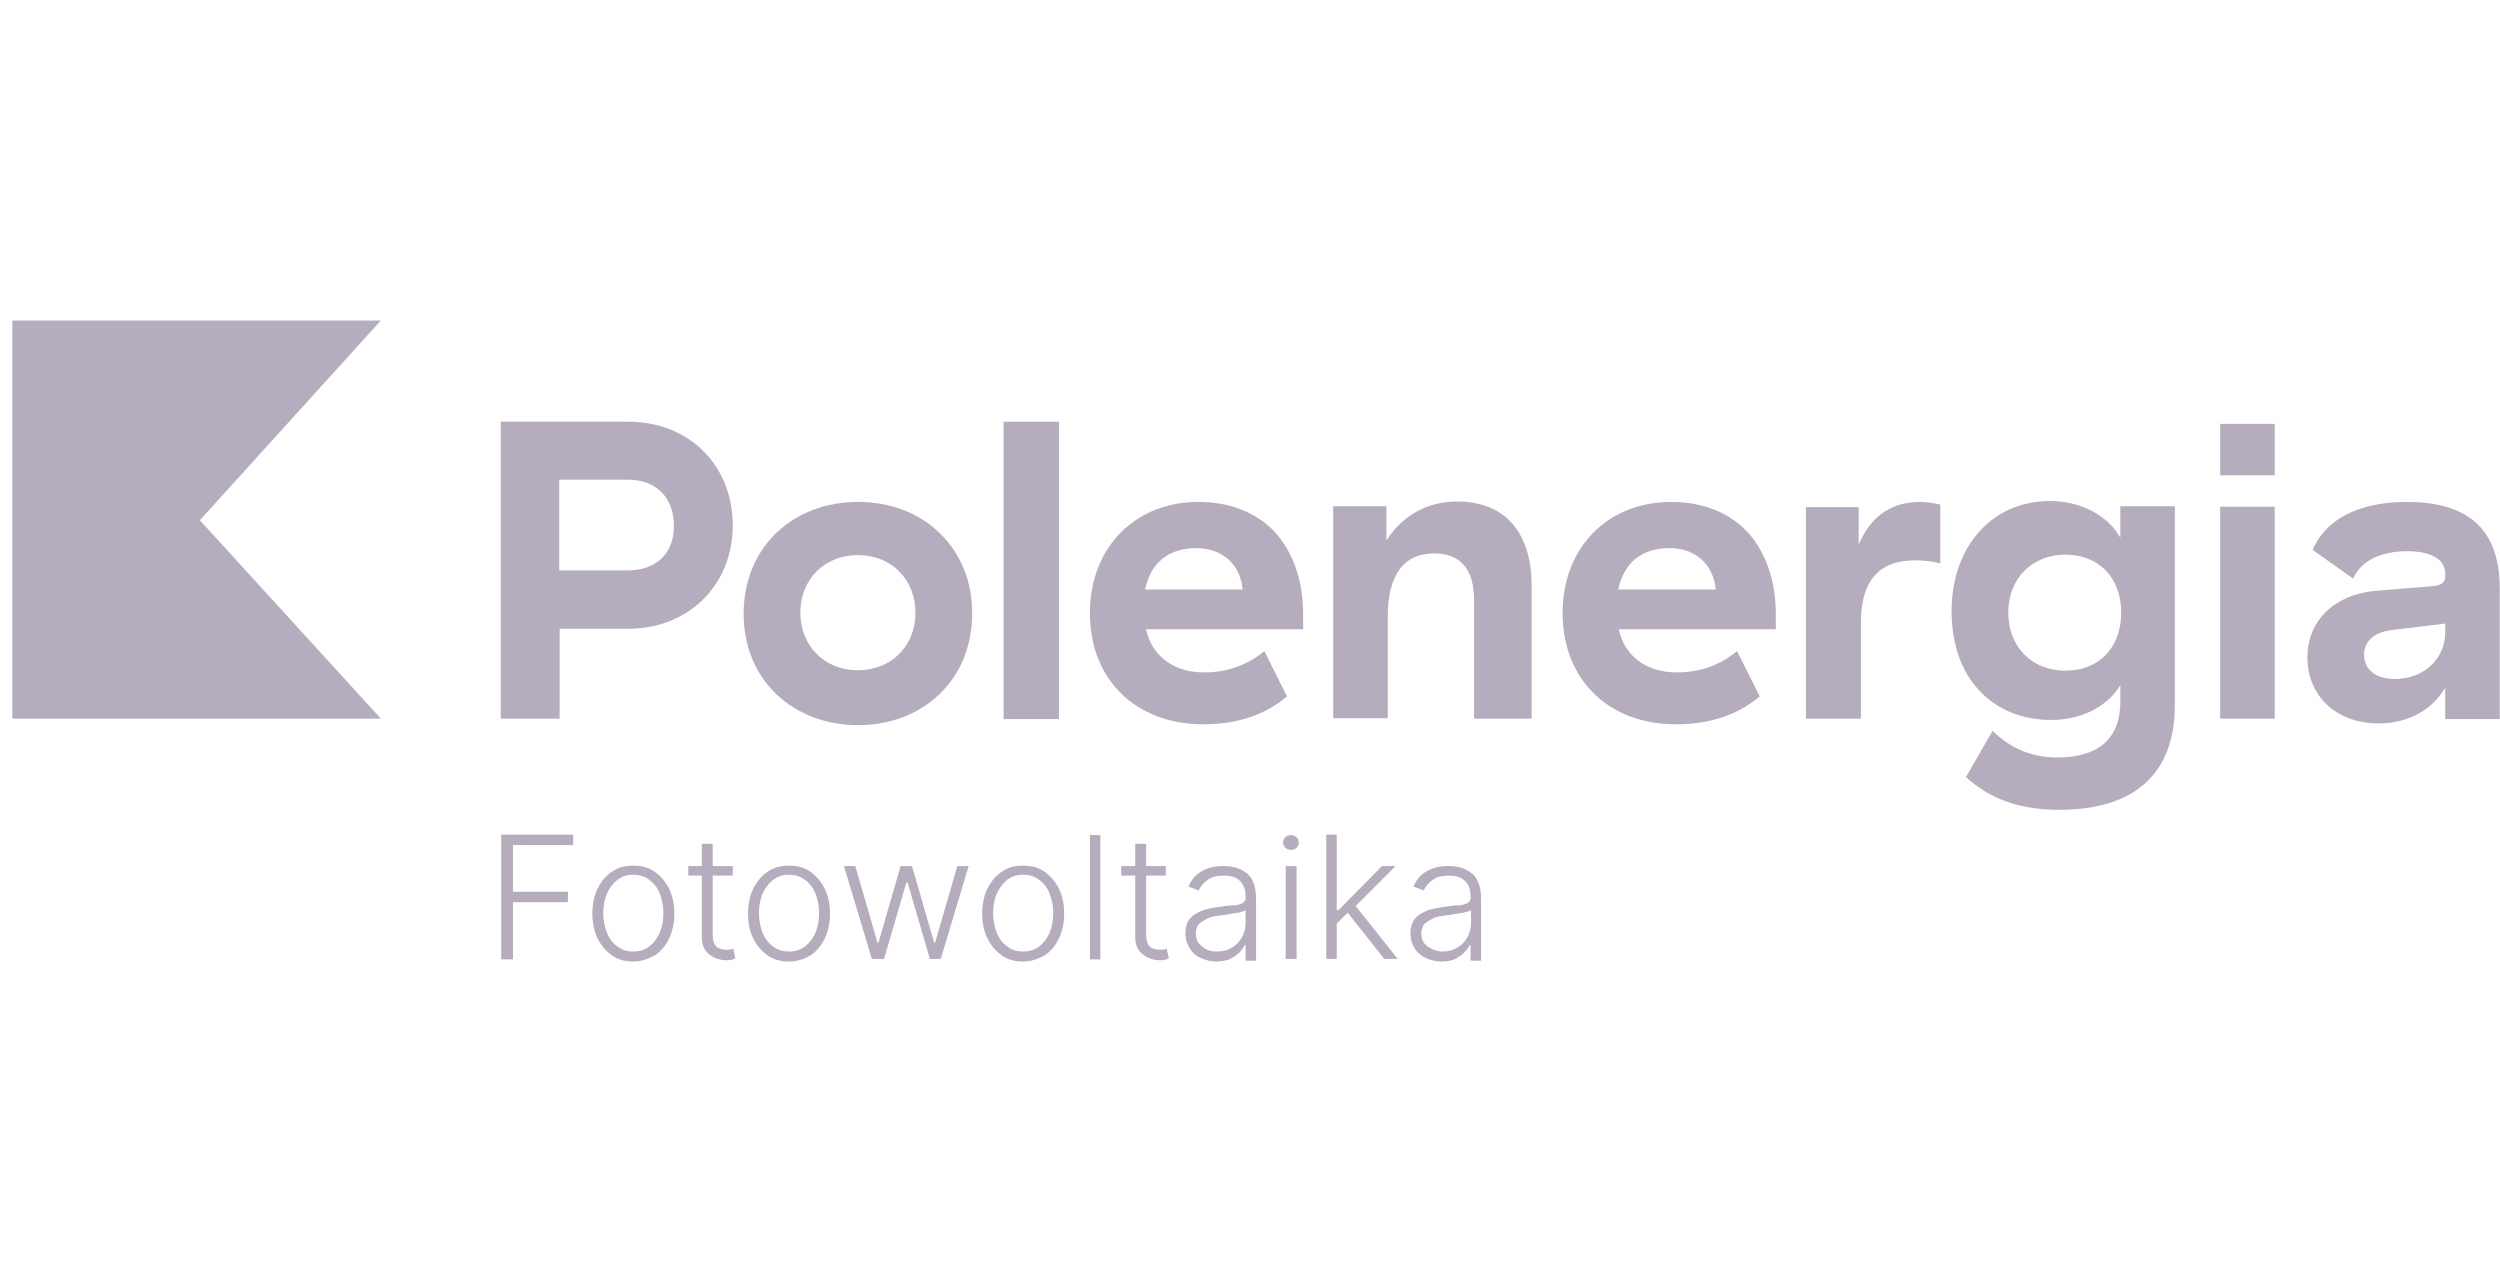 <svg width="156" height="80" viewBox="0 0 156 80" fill="none" xmlns="http://www.w3.org/2000/svg">
<g clip-path="url(#clip0_14368_209039)">
<path d="M31.275 52.082H35.765V52.735H32.01V55.646H35.438V56.299H32.01V59.864H31.275V52.082Z" fill="#21093A" fill-opacity="0.33"/>
<path d="M39.52 60C39.03 60 38.567 59.891 38.187 59.619C37.806 59.347 37.506 58.993 37.288 58.558C37.071 58.095 36.962 57.578 36.962 57.007C36.962 56.435 37.071 55.891 37.288 55.456C37.506 55.02 37.806 54.639 38.187 54.395C38.567 54.122 39.003 54.014 39.52 54.014C40.01 54.014 40.472 54.122 40.853 54.395C41.234 54.667 41.533 55.02 41.751 55.456C41.969 55.918 42.078 56.435 42.078 57.007C42.078 57.578 41.969 58.123 41.751 58.558C41.533 59.02 41.234 59.374 40.853 59.619C40.445 59.837 40.01 60 39.52 60ZM39.52 59.374C39.928 59.374 40.255 59.265 40.527 59.048C40.799 58.83 41.016 58.558 41.18 58.177C41.316 57.823 41.397 57.415 41.397 56.98C41.397 56.544 41.316 56.163 41.18 55.782C41.044 55.429 40.826 55.129 40.527 54.912C40.255 54.694 39.901 54.585 39.52 54.585C39.112 54.585 38.785 54.694 38.513 54.912C38.241 55.129 38.023 55.429 37.86 55.782C37.724 56.136 37.642 56.544 37.642 56.98C37.642 57.415 37.724 57.796 37.86 58.177C37.996 58.531 38.214 58.83 38.513 59.048C38.785 59.265 39.112 59.374 39.52 59.374Z" fill="#21093A" fill-opacity="0.33"/>
<path d="M45.724 54.041V54.639H42.948V54.041H45.724ZM43.792 52.653H44.472V58.34C44.472 58.585 44.527 58.776 44.581 58.912C44.663 59.048 44.772 59.157 44.907 59.184C45.044 59.238 45.18 59.265 45.343 59.265C45.425 59.265 45.506 59.265 45.588 59.238C45.669 59.238 45.697 59.211 45.751 59.184L45.887 59.809C45.806 59.837 45.751 59.864 45.642 59.891C45.561 59.918 45.425 59.918 45.288 59.918C45.044 59.918 44.826 59.864 44.581 59.755C44.336 59.646 44.146 59.483 44.01 59.292C43.873 59.075 43.792 58.83 43.792 58.476V52.653Z" fill="#21093A" fill-opacity="0.33"/>
<path d="M49.234 60C48.744 60 48.282 59.891 47.901 59.619C47.52 59.347 47.221 58.993 47.003 58.558C46.785 58.123 46.676 57.578 46.676 57.007C46.676 56.435 46.785 55.891 47.003 55.456C47.221 55.02 47.52 54.639 47.901 54.395C48.282 54.122 48.717 54.014 49.234 54.014C49.724 54.014 50.187 54.122 50.567 54.395C50.948 54.667 51.248 55.02 51.465 55.456C51.683 55.891 51.792 56.435 51.792 57.007C51.792 57.578 51.683 58.123 51.465 58.558C51.248 59.02 50.948 59.374 50.567 59.619C50.187 59.837 49.751 60 49.234 60ZM49.234 59.374C49.642 59.374 49.969 59.265 50.241 59.048C50.513 58.83 50.731 58.558 50.894 58.177C51.03 57.823 51.112 57.415 51.112 56.98C51.112 56.544 51.03 56.163 50.894 55.782C50.758 55.429 50.54 55.129 50.241 54.912C49.969 54.694 49.615 54.585 49.234 54.585C48.853 54.585 48.499 54.694 48.227 54.912C47.955 55.129 47.737 55.429 47.574 55.782C47.438 56.136 47.356 56.544 47.356 56.98C47.356 57.415 47.438 57.796 47.574 58.177C47.71 58.531 47.928 58.83 48.227 59.048C48.499 59.265 48.826 59.374 49.234 59.374Z" fill="#21093A" fill-opacity="0.33"/>
<path d="M54.404 59.837L52.663 54.041H53.37L54.758 58.83H54.812L56.2 54.041H56.907L58.295 58.83H58.35L59.737 54.041H60.445L58.703 59.837H58.023L56.635 55.075H56.554L55.166 59.837H54.404Z" fill="#21093A" fill-opacity="0.33"/>
<path d="M63.846 60C63.356 60 62.894 59.891 62.513 59.619C62.132 59.347 61.833 58.993 61.615 58.558C61.397 58.123 61.288 57.578 61.288 57.007C61.288 56.435 61.397 55.891 61.615 55.456C61.833 55.02 62.132 54.639 62.513 54.395C62.894 54.122 63.329 54.014 63.846 54.014C64.336 54.014 64.799 54.122 65.18 54.395C65.561 54.667 65.86 55.02 66.078 55.456C66.295 55.891 66.404 56.435 66.404 57.007C66.404 57.578 66.295 58.123 66.078 58.558C65.86 59.02 65.561 59.374 65.18 59.619C64.799 59.837 64.336 60 63.846 60ZM63.846 59.374C64.254 59.374 64.581 59.265 64.853 59.048C65.125 58.83 65.343 58.558 65.506 58.177C65.642 57.823 65.724 57.415 65.724 56.98C65.724 56.544 65.642 56.163 65.506 55.782C65.37 55.429 65.152 55.129 64.853 54.912C64.581 54.694 64.227 54.585 63.846 54.585C63.438 54.585 63.112 54.694 62.84 54.912C62.567 55.129 62.35 55.429 62.187 55.782C62.05 56.136 61.969 56.544 61.969 56.98C61.969 57.415 62.05 57.796 62.187 58.177C62.322 58.531 62.54 58.83 62.84 59.048C63.084 59.265 63.438 59.374 63.846 59.374Z" fill="#21093A" fill-opacity="0.33"/>
<path d="M68.663 52.109V59.864H68.01V52.109H68.663Z" fill="#21093A" fill-opacity="0.33"/>
<path d="M72.744 54.041V54.639H69.969V54.041H72.744ZM70.84 52.653H71.52V58.34C71.52 58.585 71.574 58.776 71.629 58.912C71.71 59.048 71.819 59.157 71.955 59.184C72.091 59.238 72.227 59.265 72.391 59.265C72.472 59.265 72.554 59.265 72.635 59.238C72.717 59.238 72.744 59.211 72.799 59.184L72.935 59.809C72.853 59.837 72.799 59.864 72.69 59.891C72.608 59.918 72.472 59.918 72.336 59.918C72.091 59.918 71.874 59.864 71.629 59.755C71.384 59.646 71.193 59.483 71.057 59.292C70.921 59.102 70.84 58.83 70.84 58.476V52.653Z" fill="#21093A" fill-opacity="0.33"/>
<path d="M75.901 60C75.547 60 75.248 59.918 74.921 59.782C74.622 59.646 74.404 59.456 74.241 59.184C74.078 58.912 73.969 58.612 73.969 58.231C73.969 57.959 74.023 57.714 74.132 57.497C74.241 57.306 74.404 57.143 74.595 57.034C74.785 56.925 75.03 56.789 75.302 56.735C75.574 56.653 75.874 56.626 76.2 56.571C76.527 56.517 76.799 56.49 77.016 56.49C77.234 56.49 77.425 56.408 77.533 56.354C77.642 56.272 77.724 56.191 77.724 56.054V55.918C77.724 55.51 77.615 55.211 77.37 54.966C77.125 54.721 76.799 54.639 76.363 54.639C75.928 54.639 75.601 54.721 75.356 54.912C75.084 55.102 74.894 55.32 74.812 55.565L74.159 55.32C74.295 55.02 74.459 54.748 74.704 54.558C74.948 54.367 75.193 54.231 75.493 54.15C75.765 54.068 76.064 54.041 76.363 54.041C76.581 54.041 76.826 54.068 77.044 54.122C77.288 54.177 77.506 54.286 77.697 54.422C77.914 54.558 78.078 54.748 78.186 55.02C78.295 55.292 78.377 55.592 78.377 56V59.946H77.724V58.966H77.669C77.588 59.129 77.479 59.292 77.316 59.456C77.152 59.619 76.962 59.728 76.717 59.864C76.472 59.946 76.2 60 75.901 60ZM75.955 59.374C76.309 59.374 76.608 59.292 76.88 59.129C77.152 58.966 77.343 58.748 77.506 58.476C77.642 58.204 77.724 57.932 77.724 57.605V56.789C77.669 56.843 77.588 56.871 77.452 56.898C77.343 56.952 77.18 56.98 77.044 56.98C76.907 57.007 76.744 57.034 76.581 57.061C76.445 57.088 76.309 57.116 76.173 57.116C75.846 57.17 75.547 57.197 75.356 57.306C75.166 57.415 74.948 57.524 74.812 57.66C74.704 57.796 74.622 57.986 74.622 58.231C74.622 58.585 74.731 58.857 75.003 59.048C75.275 59.292 75.574 59.374 75.955 59.374Z" fill="#21093A" fill-opacity="0.33"/>
<path d="M80.554 53.034C80.418 53.034 80.282 52.98 80.2 52.898C80.118 52.816 80.064 52.68 80.064 52.571C80.064 52.435 80.118 52.327 80.2 52.245C80.282 52.163 80.418 52.109 80.554 52.109C80.69 52.109 80.826 52.163 80.907 52.245C80.989 52.327 81.044 52.463 81.044 52.571C81.044 52.708 80.989 52.816 80.907 52.898C80.826 53.007 80.69 53.034 80.554 53.034ZM80.227 59.837V54.041H80.907V59.837H80.227Z" fill="#21093A" fill-opacity="0.33"/>
<path d="M82.758 59.837V52.082H83.411V59.837H82.758ZM83.384 57.66V56.789H83.52L86.241 54.041H87.084L84.391 56.735H84.309L83.384 57.66ZM86.377 59.837L84.01 56.843L84.472 56.381L87.221 59.837H86.377Z" fill="#21093A" fill-opacity="0.33"/>
<path d="M89.942 60C89.588 60 89.288 59.918 88.962 59.782C88.69 59.646 88.445 59.456 88.282 59.184C88.118 58.912 88.01 58.612 88.01 58.231C88.01 57.959 88.064 57.714 88.173 57.497C88.282 57.306 88.445 57.143 88.635 57.034C88.826 56.925 89.071 56.789 89.343 56.735C89.615 56.653 89.914 56.626 90.241 56.571C90.567 56.517 90.84 56.49 91.057 56.49C91.302 56.463 91.465 56.408 91.574 56.354C91.683 56.272 91.765 56.191 91.765 56.054V55.918C91.765 55.51 91.656 55.211 91.411 54.966C91.166 54.721 90.84 54.639 90.404 54.639C89.969 54.639 89.642 54.721 89.397 54.912C89.125 55.102 88.935 55.32 88.853 55.565L88.2 55.32C88.336 55.02 88.499 54.748 88.744 54.558C88.989 54.367 89.234 54.231 89.533 54.15C89.805 54.068 90.105 54.041 90.404 54.041C90.622 54.041 90.867 54.068 91.084 54.122C91.329 54.177 91.547 54.286 91.737 54.422C91.955 54.558 92.118 54.748 92.227 55.02C92.336 55.292 92.418 55.592 92.418 56V59.946H91.765V58.966H91.71C91.629 59.129 91.52 59.292 91.356 59.456C91.193 59.619 91.003 59.728 90.758 59.864C90.54 59.946 90.241 60 89.942 60ZM90.023 59.374C90.377 59.374 90.676 59.292 90.948 59.129C91.221 58.966 91.411 58.748 91.574 58.476C91.71 58.204 91.792 57.932 91.792 57.605V56.789C91.737 56.843 91.656 56.871 91.52 56.898C91.411 56.925 91.248 56.98 91.112 56.98C90.976 57.007 90.812 57.034 90.649 57.061C90.513 57.088 90.377 57.116 90.241 57.116C89.914 57.17 89.615 57.197 89.425 57.306C89.234 57.415 89.016 57.524 88.88 57.66C88.772 57.796 88.69 57.986 88.69 58.231C88.69 58.585 88.799 58.857 89.071 59.048C89.343 59.238 89.642 59.374 90.023 59.374Z" fill="#21093A" fill-opacity="0.33"/>
<path d="M0.771 20V44.843H23.765L12.472 32.463L23.765 20H0.771Z" fill="#21093A" fill-opacity="0.33"/>
<path d="M34.921 44.843V39.238H39.193C42.948 39.238 45.724 36.517 45.724 32.789C45.724 29.034 43.003 26.313 39.193 26.313H31.248V44.843H34.921ZM39.193 35.592H34.894V29.932H39.193C40.935 29.932 42.05 31.048 42.05 32.789C42.078 34.503 40.962 35.592 39.193 35.592Z" fill="#21093A" fill-opacity="0.33"/>
<path d="M53.533 31.32C51.547 31.32 49.751 32 48.445 33.252C47.139 34.503 46.404 36.272 46.404 38.286C46.404 40.299 47.112 42.041 48.445 43.32C49.724 44.544 51.547 45.252 53.533 45.252C55.52 45.252 57.316 44.571 58.622 43.32C59.928 42.068 60.663 40.299 60.663 38.286C60.663 36.272 59.955 34.531 58.622 33.252C57.343 32 55.52 31.32 53.533 31.32ZM53.533 41.823C51.438 41.823 49.942 40.299 49.942 38.231C49.942 36.136 51.465 34.639 53.533 34.639C55.629 34.639 57.125 36.163 57.125 38.231C57.125 40.327 55.601 41.823 53.533 41.823Z" fill="#21093A" fill-opacity="0.33"/>
<path d="M66.078 26.313H62.622V44.871H66.078V26.313Z" fill="#21093A" fill-opacity="0.33"/>
<path d="M74.785 31.32C70.812 31.32 68.01 34.177 68.01 38.258C68.01 42.395 70.867 45.197 75.084 45.197C77.18 45.197 78.921 44.626 80.309 43.456L78.894 40.626C77.86 41.497 76.581 41.959 75.139 41.959C72.935 41.959 71.819 40.626 71.547 39.374L71.493 39.265H81.316V38.34C81.316 36.218 80.69 34.476 79.574 33.224C78.404 31.973 76.744 31.32 74.785 31.32ZM77.561 36.789H71.465V36.735C71.819 35.102 72.935 34.204 74.649 34.204C76.254 34.204 77.37 35.184 77.533 36.735L77.561 36.789Z" fill="#21093A" fill-opacity="0.33"/>
<path d="M92.064 44.843H95.574V36.544C95.574 33.197 93.887 31.293 90.921 31.293C89.125 31.293 87.601 32.109 86.595 33.605L86.513 33.714V31.592H83.193V44.816H86.595V38.476C86.595 35.891 87.601 34.531 89.479 34.531C91.139 34.531 91.982 35.537 91.982 37.442V44.816C92.01 44.843 92.064 44.843 92.064 44.843Z" fill="#21093A" fill-opacity="0.33"/>
<path d="M104.282 31.32C100.309 31.32 97.506 34.177 97.506 38.258C97.506 42.395 100.363 45.197 104.581 45.197C106.676 45.197 108.418 44.626 109.806 43.456L108.391 40.626C107.357 41.497 106.078 41.959 104.635 41.959C102.431 41.959 101.316 40.626 101.044 39.374L100.989 39.265H110.812V38.34C110.812 36.218 110.186 34.476 109.071 33.224C107.901 31.973 106.241 31.32 104.282 31.32ZM107.084 36.789H100.989V36.735C101.343 35.102 102.459 34.204 104.173 34.204C105.778 34.204 106.894 35.184 107.057 36.735L107.084 36.789Z" fill="#21093A" fill-opacity="0.33"/>
<path d="M116.118 44.843V38.884C116.118 36.245 117.234 34.966 119.52 34.966C120.146 34.966 120.663 35.048 121.071 35.157V31.483C120.635 31.401 120.254 31.32 119.819 31.32C118.105 31.32 116.826 32.136 116.064 33.796L115.982 33.986V31.646H112.69V44.843H116.118Z" fill="#21093A" fill-opacity="0.33"/>
<path d="M122.676 48.49C124.2 49.878 126.05 50.531 128.499 50.531C133.207 50.531 135.71 48.272 135.71 44V31.592H132.309V33.551L132.227 33.415C131.411 32.082 129.751 31.265 127.901 31.265C124.309 31.265 121.778 34.095 121.778 38.15C121.778 40.163 122.377 41.877 123.493 43.075C124.608 44.272 126.159 44.925 127.982 44.925C129.778 44.925 131.357 44.191 132.227 42.884L132.309 42.776V43.782C132.309 46.068 130.976 47.265 128.363 47.265C126.812 47.265 125.479 46.721 124.336 45.605L122.676 48.49ZM128.88 41.85C126.785 41.85 125.316 40.354 125.316 38.231C125.316 36.109 126.785 34.612 128.88 34.612C130.976 34.612 132.363 36.054 132.363 38.231C132.363 40.408 130.976 41.85 128.88 41.85Z" fill="#21093A" fill-opacity="0.33"/>
<path d="M141.942 31.619H138.54V44.843H141.942V31.619Z" fill="#21093A" fill-opacity="0.33"/>
<path d="M141.942 26.449H138.54V29.66H141.942V26.449Z" fill="#21093A" fill-opacity="0.33"/>
<path d="M150.214 34.395C151.71 34.395 152.581 34.912 152.581 35.782V36C152.581 36.327 152.336 36.517 151.846 36.571L148.2 36.871C145.642 37.116 143.982 38.748 143.982 41.007C143.982 43.456 145.806 45.143 148.445 45.143C150.159 45.143 151.656 44.381 152.499 43.048L152.581 42.939V44.871H155.982V36.708C155.982 33.088 154.078 31.32 150.186 31.32C147.22 31.32 145.125 32.381 144.309 34.313L146.84 36.109C147.302 35.02 148.527 34.395 150.214 34.395ZM149.452 42.367C148.254 42.367 147.52 41.796 147.52 40.843C147.52 40.027 148.146 39.456 149.207 39.32L152.581 38.912V39.51C152.554 41.143 151.22 42.367 149.452 42.367Z" fill="#21093A" fill-opacity="0.33"/>
</g>
<defs>
<clipPath id="clip0_14368_209039">
<rect width="155.211" height="80" fill="white" transform="translate(0.771)"/>
</clipPath>
</defs>
</svg>
